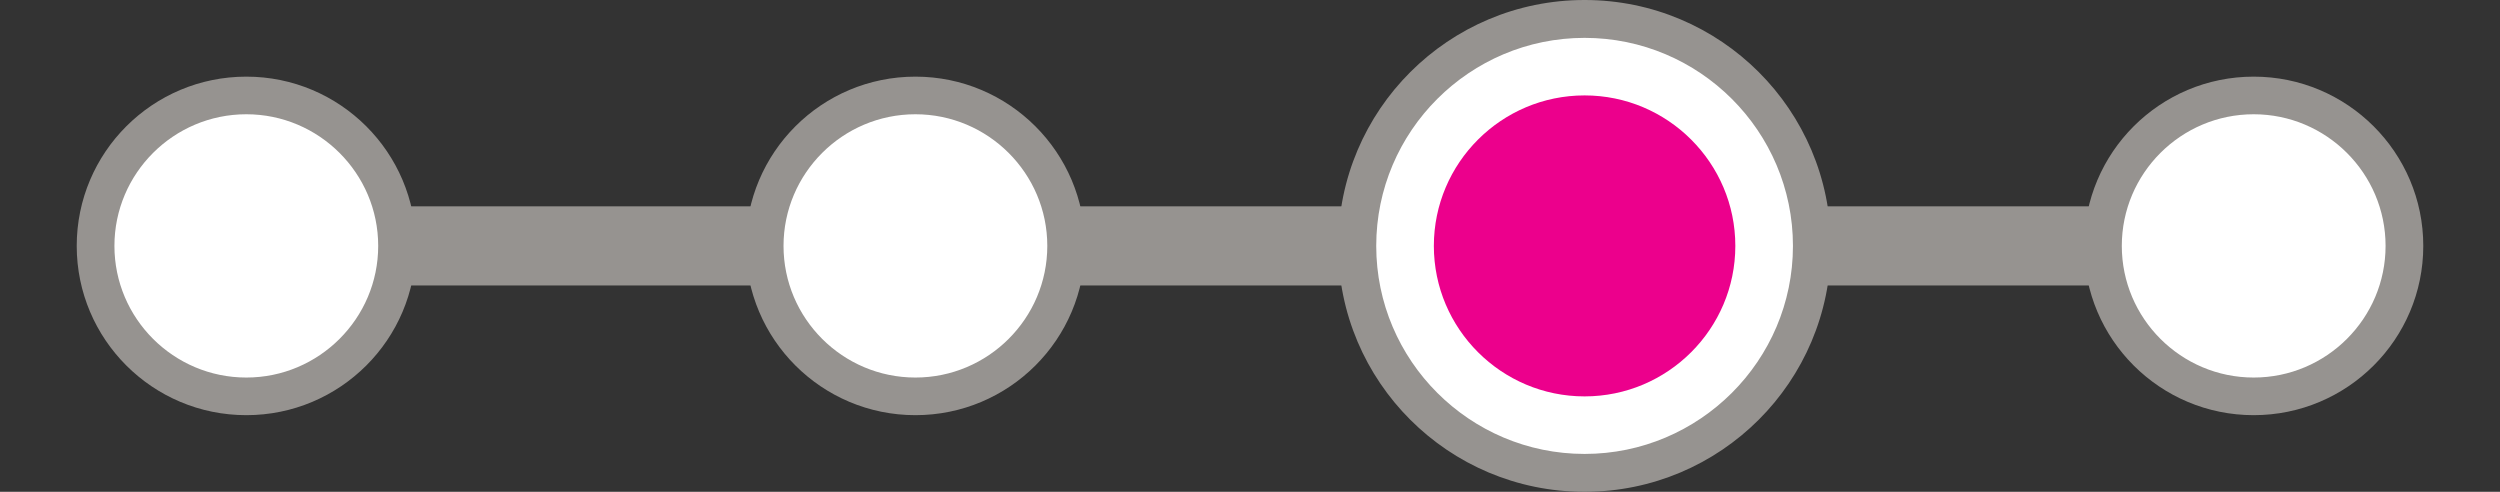 <svg xmlns="http://www.w3.org/2000/svg" id="Layer_1" data-name="Layer 1" viewBox="0 0 305 60"><rect x="0" y="0" width="305" height="60" fill="#333333" stroke="none"/><defs><style> .cls-1 { fill: #969390; } .cls-2 { fill: #fff; } .cls-2, .cls-3 { fill-rule: evenodd; } .cls-3 { fill: #ec008c; } .cls-4 { fill: #ccc; } </style></defs><path class="cls-1" d="M35.46,34.83h234.08c2.99,0,5.41-2.16,5.41-4.83s-2.42-4.83-5.41-4.83H35.46c-2.99,0-5.41,2.16-5.41,4.83s2.42,4.83,5.41,4.83Z"></path><g><path class="cls-2" d="M111.68,48.36c10.14,0,18.39-8.24,18.39-18.36s-8.25-18.36-18.39-18.36-18.39,8.24-18.39,18.36,8.25,18.36,18.39,18.36Z"></path><path class="cls-1" d="M111.68,13.94c-8.87,0-16.09,7.21-16.09,16.06s7.22,16.06,16.09,16.06,16.09-7.21,16.09-16.06-7.22-16.06-16.09-16.06M111.68,9.35c11.42,0,20.69,9.25,20.69,20.65s-9.26,20.65-20.69,20.65-20.69-9.25-20.69-20.65,9.26-20.65,20.69-20.65h0Z"></path></g><g><path class="cls-2" d="M30.05,48.36c10.14,0,18.39-8.24,18.39-18.36s-8.25-18.36-18.39-18.36S11.66,19.88,11.66,30s8.25,18.36,18.39,18.36Z"></path><path class="cls-1" d="M30.05,13.94c-8.87,0-16.09,7.21-16.09,16.06s7.22,16.06,16.09,16.06,16.09-7.21,16.09-16.06-7.22-16.06-16.09-16.06M30.05,9.35c11.42,0,20.69,9.25,20.69,20.65s-9.26,20.65-20.69,20.65-20.69-9.25-20.69-20.65S18.62,9.35,30.05,9.35h0Z"></path></g><g><path class="cls-2" d="M274.95,48.36c10.14,0,18.39-8.24,18.39-18.36s-8.25-18.36-18.39-18.36-18.39,8.24-18.39,18.36,8.25,18.36,18.39,18.36Z"></path><path class="cls-1" d="M274.95,13.94c-8.87,0-16.09,7.21-16.09,16.06s7.22,16.06,16.09,16.06,16.09-7.21,16.09-16.06-7.22-16.06-16.09-16.06M274.95,9.35c11.42,0,20.69,9.25,20.69,20.65s-9.26,20.65-20.69,20.65-20.69-9.25-20.69-20.65,9.26-20.65,20.69-20.65h0Z"></path></g><g><path class="cls-2" d="M193.32,48.36c10.14,0,18.39-8.24,18.39-18.36s-8.25-18.36-18.39-18.36-18.39,8.24-18.39,18.36,8.25,18.36,18.39,18.36Z"></path><path class="cls-4" d="M193.32,13.94c-8.87,0-16.09,7.21-16.09,16.06s7.22,16.06,16.09,16.06,16.09-7.21,16.09-16.06-7.22-16.06-16.09-16.06M193.32,9.35c11.42,0,20.69,9.25,20.69,20.65s-9.26,20.65-20.69,20.65-20.69-9.25-20.69-20.65,9.26-20.65,20.69-20.65h0Z"></path></g><g><g><path class="cls-2" d="M193.32,57.69c15.29,0,27.74-12.42,27.74-27.69s-12.44-27.69-27.74-27.69-27.74,12.42-27.74,27.69,12.44,27.69,27.74,27.69Z"></path><path class="cls-1" d="M193.32,4.62c-14.02,0-25.42,11.39-25.42,25.38s11.41,25.38,25.42,25.38,25.42-11.39,25.42-25.38-11.41-25.38-25.42-25.38M193.32,0C209.91,0,223.36,13.43,223.36,30s-13.45,30-30.05,30-30.05-13.43-30.05-30S176.72,0,193.32,0h0Z"></path></g><path class="cls-3" d="M193.32,48.36c10.14,0,18.39-8.24,18.39-18.36s-8.25-18.36-18.39-18.36-18.39,8.24-18.39,18.36,8.25,18.36,18.39,18.36Z"></path></g></svg>